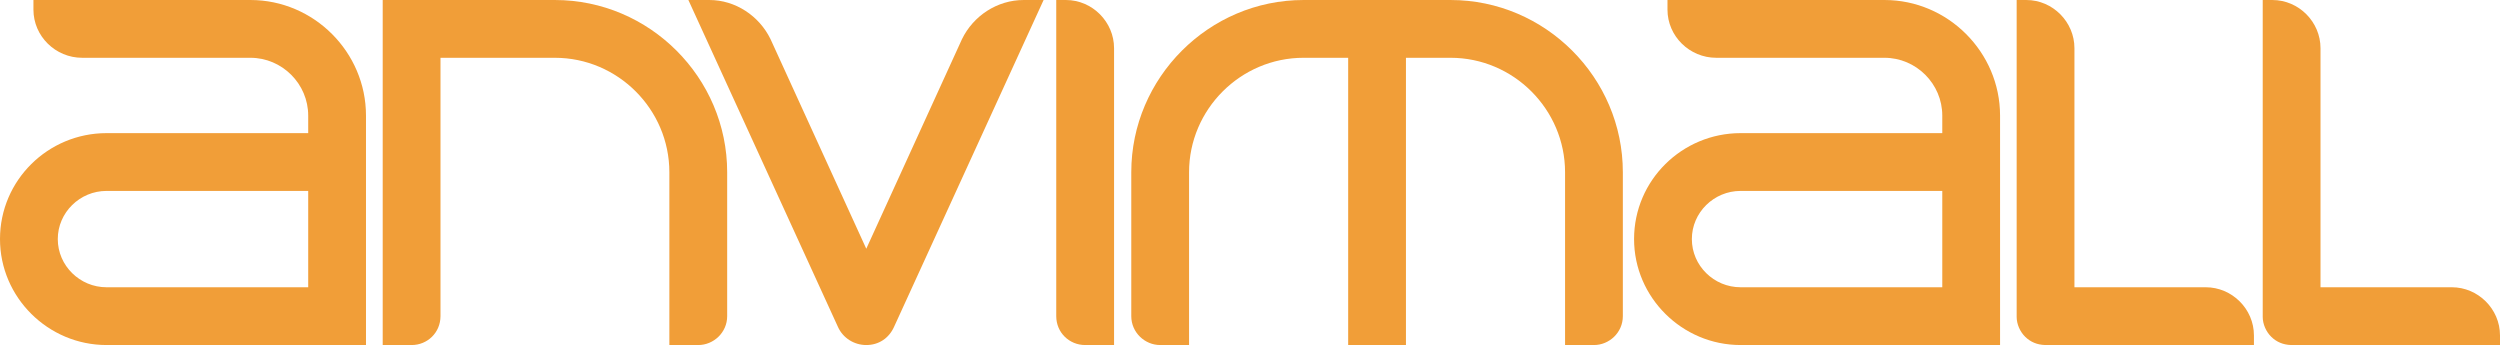 <?xml version="1.0" encoding="UTF-8"?>
<!DOCTYPE svg PUBLIC "-//W3C//DTD SVG 1.1//EN" "http://www.w3.org/Graphics/SVG/1.1/DTD/svg11.dtd">
<!-- Creator: CorelDRAW -->
<svg xmlns="http://www.w3.org/2000/svg" xml:space="preserve" width="797px" height="110px" version="1.1" style="shape-rendering:geometricPrecision; text-rendering:geometricPrecision; image-rendering:optimizeQuality; fill-rule:evenodd; clip-rule:evenodd"
viewBox="0 0 796.95 109.99"
 xmlns:xlink="http://www.w3.org/1999/xlink"
 xmlns:xodm="http://www.corel.com/coreldraw/odm/2003">
 <defs>
  <style type="text/css">
   <![CDATA[
    .fil0 {fill:#F19E38;fill-rule:nonzero}
   ]]>
  </style>
 </defs>
 <g id="Layer_x0020_1">
  <g id="_105553219265760">
   <path class="fil0" d="M355.14 109.99l0 -94.64c0,-8.31 -6.87,-15.35 -15.36,-15.35l-3.07 0 0 100.78c0,5.23 4.16,9.21 9.22,9.21l9.21 0z"/>
   <path class="fil0" d="M276.15 109.99c3.97,0 7.22,-2.17 8.85,-5.78l47.68 -104.21 -6.33 0c-8.48,0 -16.07,5.06 -19.68,12.46l-30.52 66.83 -30.53 -66.83c-3.61,-7.4 -11.19,-12.46 -19.5,-12.46l-6.68 0 47.68 104.21c1.62,3.61 5.23,5.78 9.03,5.78z"/>
   <path class="fil0" d="M222.59 109.99c4.88,0 9.22,-3.98 9.22,-9.21l0 -45.88c0,-30.16 -24.75,-54.9 -54.91,-54.9l-54.9 0 0 109.99 9.21 0c5.06,0 9.21,-3.98 9.21,-9.21l0 -82.36 36.48 0c20.05,0 36.48,16.44 36.48,36.48l0 55.09 9.21 0z"/>
   <path class="fil0" d="M98.25 60.86l0 30.71 -64.3 0c-8.48,0 -15.53,-6.87 -15.53,-15.36 0,-8.48 7.05,-15.35 15.53,-15.35l64.3 0zm18.42 49.13l0 -73.15c0,-20.22 -16.62,-36.84 -36.84,-36.84l-69.17 0 0 3.07c0,8.49 7.04,15.35 15.53,15.35l53.64 0c10.11,0 18.42,8.31 18.42,18.42l0 5.6 -64.3 0c-18.6,0 -33.95,14.99 -33.95,33.77 0,18.61 15.35,33.78 33.95,33.78l82.72 0z"/>
   <path class="fil0" d="M369.84 109.99c-4.87,0 -9.21,-3.98 -9.21,-9.21l0 -45.88c0,-30.16 24.75,-54.9 54.91,-54.9l14.23 0 18.42 0 14.23 0c30.17,0 54.91,24.74 54.91,54.9l0 45.88c0,5.23 -4.34,9.21 -9.21,9.21l-9.21 0 0 -55.09c0,-20.04 -16.44,-36.48 -36.49,-36.48l-14.23 0 0 91.57 -18.42 0 0 -91.57 -14.23 0c-20.05,0 -36.49,16.44 -36.49,36.48l0 55.09 -9.21 0z"/>
   <path class="fil0" d="M619.16 60.86l0 30.71 -64.3 0c-8.49,0 -15.53,-6.87 -15.53,-15.36 0,-8.48 7.04,-15.35 15.53,-15.35l64.3 0zm18.42 49.13l0 -73.15c0,-20.22 -16.62,-36.84 -36.84,-36.84l-69.18 0 0 3.07c0,8.49 7.05,15.35 15.54,15.35l53.64 0c10.11,0 18.42,8.31 18.42,18.42l0 5.6 -64.3 0c-18.6,0 -33.95,14.99 -33.95,33.77 0,18.61 15.35,33.78 33.95,33.78l82.72 0z"/>
   <path class="fil0" d="M661.29 91.57l0 -76.22c0,-8.31 -6.86,-15.35 -15.35,-15.35l-3.07 0 0 101.01c0,2.33 1.07,4.73 2.73,6.36 1.71,1.68 3.85,2.53 6.24,2.61l66.67 0.01 0 -3.07c0,-8.49 -7.04,-15.35 -15.35,-15.35l-41.87 0z"/>
   <path class="fil0" d="M739.73 91.57l0 -76.22c0,-8.31 -6.86,-15.35 -15.35,-15.35l-3.07 0 0 101.01c0,2.33 1.07,4.73 2.73,6.36 1.71,1.68 3.85,2.53 6.23,2.61l66.68 0.01 0 -3.07c0,-8.49 -7.04,-15.35 -15.35,-15.35l-41.87 0z"/>
  </g>
 </g>
</svg>
